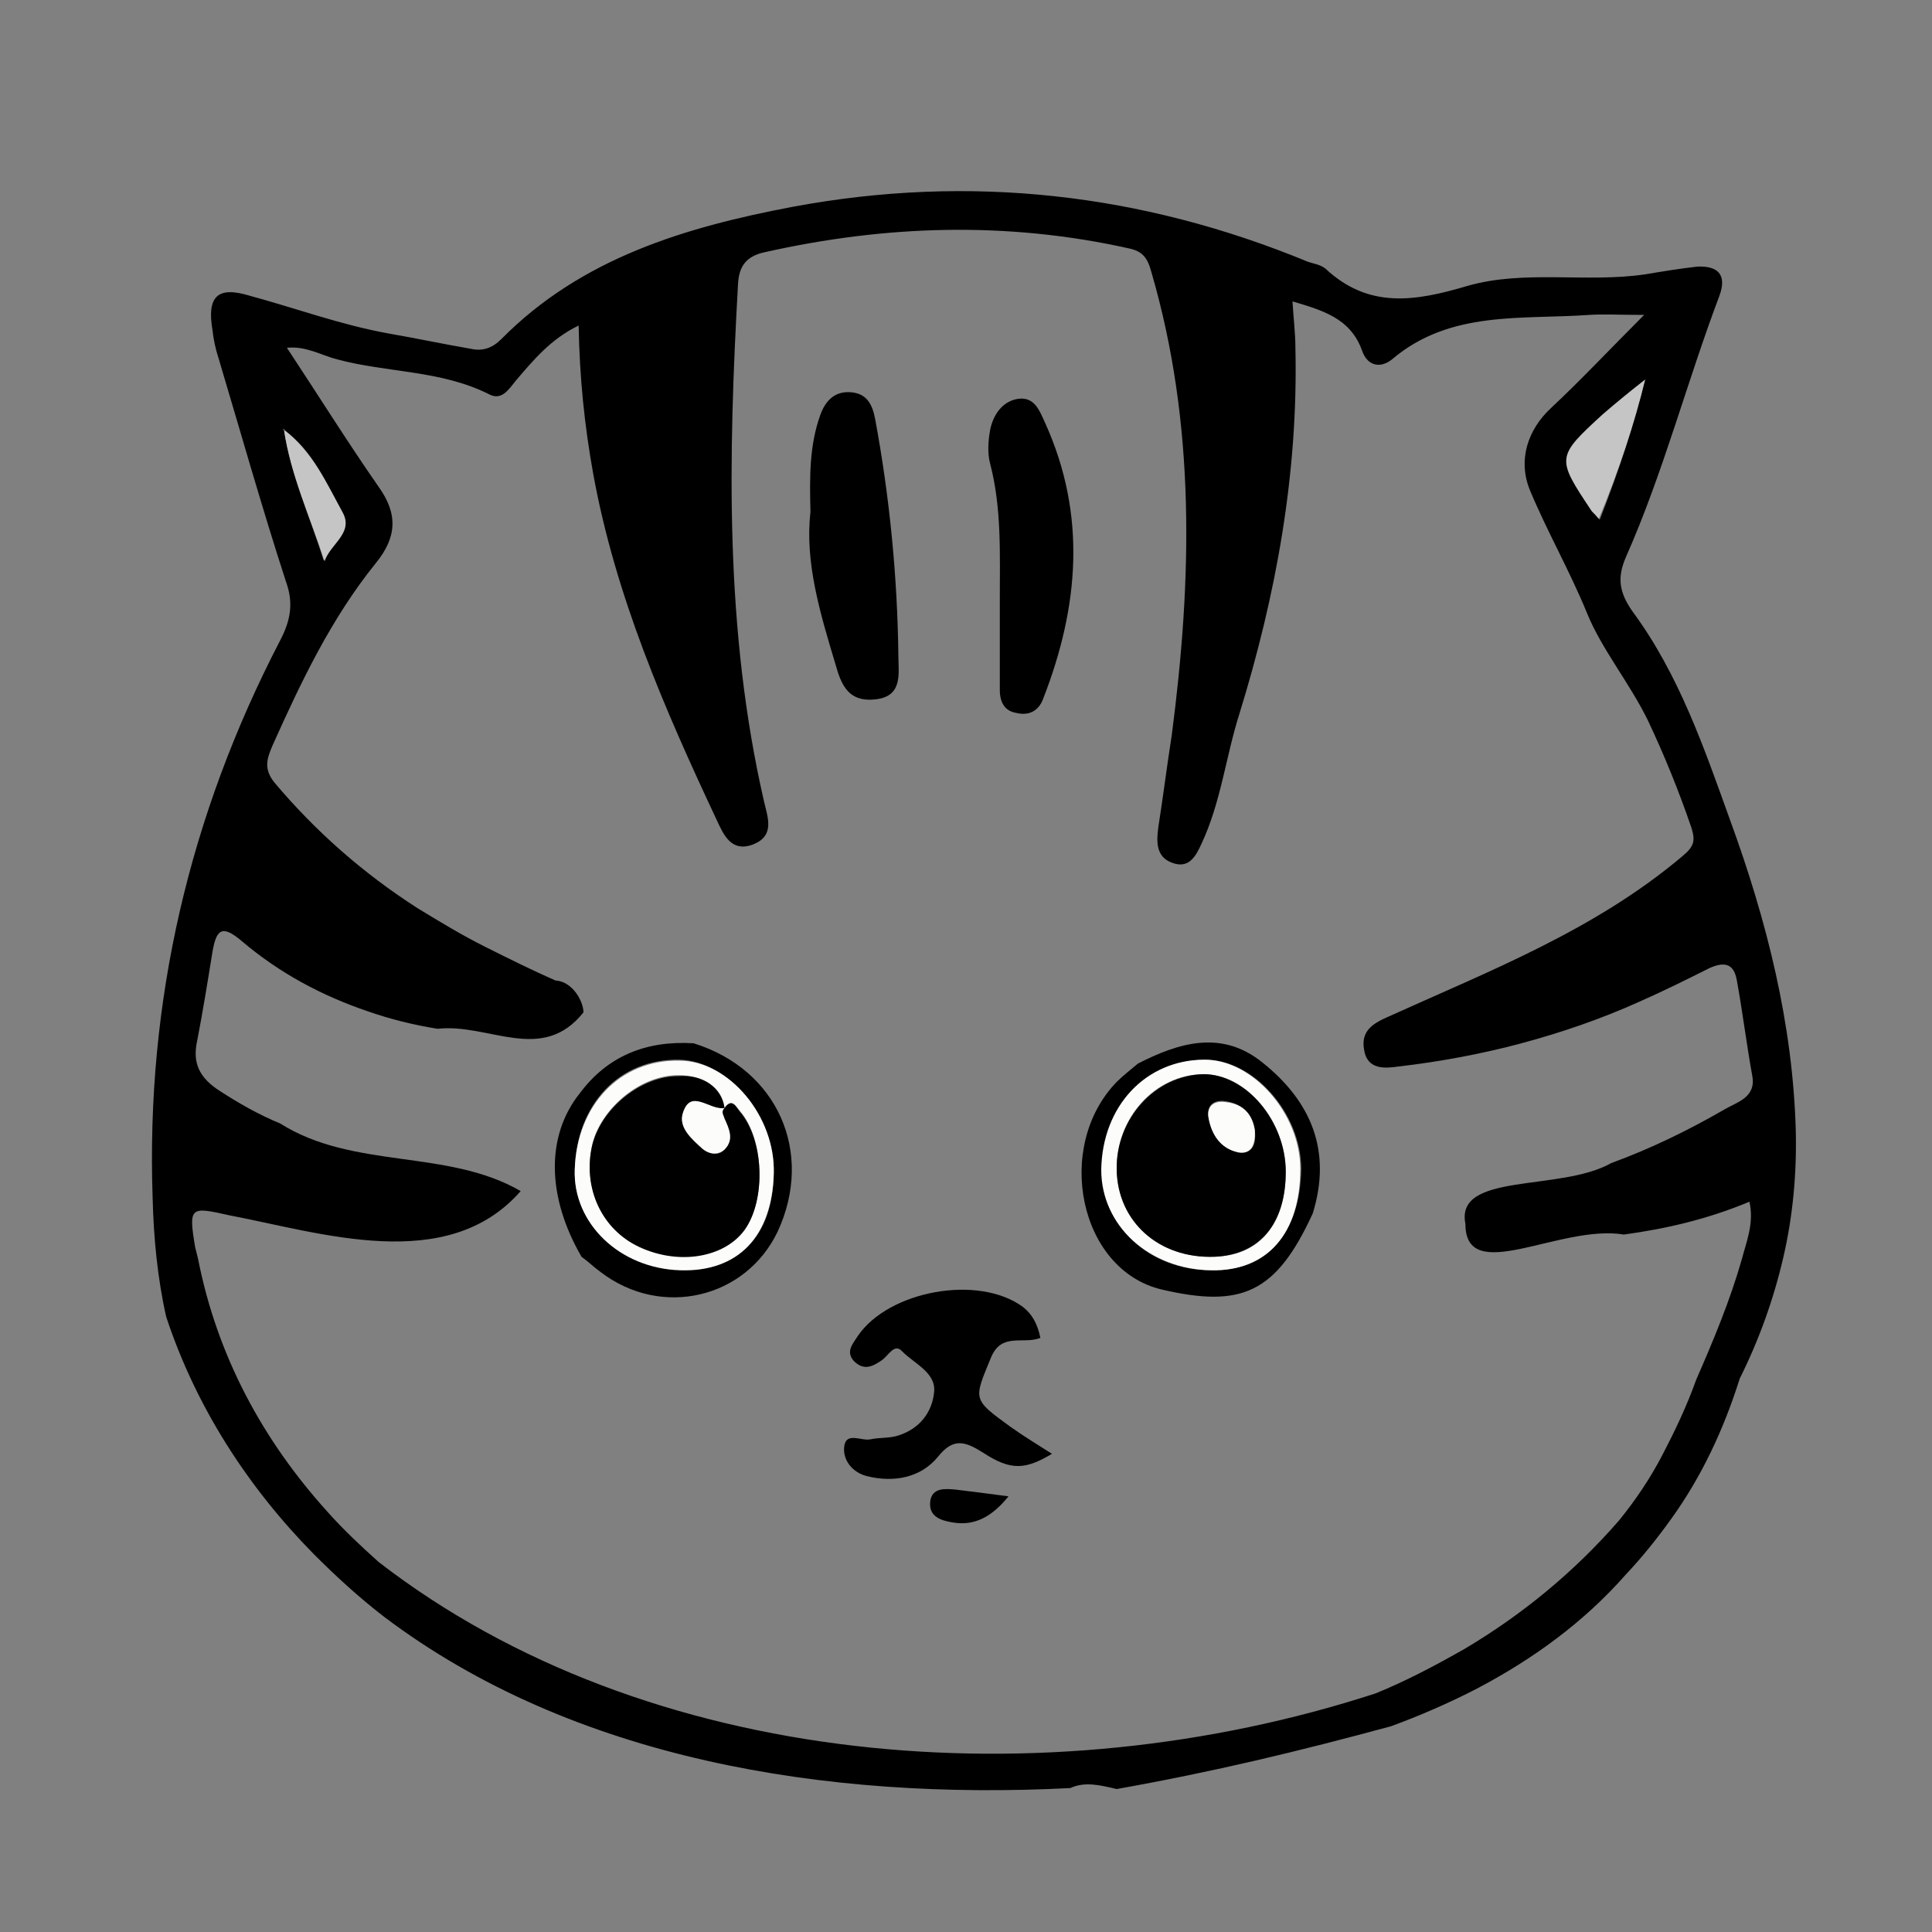 <?xml version="1.0" encoding="utf-8"?>
<!-- Generator: Adobe Illustrator 22.1.0, SVG Export Plug-In . SVG Version: 6.00 Build 0)  -->
<svg version="1.1" id="Layer_1" xmlns="http://www.w3.org/2000/svg" xmlns:xlink="http://www.w3.org/1999/xlink" x="0px" y="0px"
	 viewBox="0 0 200 200" style="enable-background:new 0 0 200 200;" xml:space="preserve">
<rect x="0" y="0" width="200" height="200" fill="#808080" stroke="none"/>
<style type="text/css">
	.st0{fill:#C6C5C5;}
	.st1{fill:#FCFCFB;}
</style>
<g>
	<path d="M110.8,185.1c-25.4,1.3-51.5-3-71-17.7c-2.6-2-5-4.2-7.3-6.5c-6.8-6.9-12.2-15.2-15.3-24.6c-0.9-4-1.3-8.2-1.4-12.3
		c-0.7-20.3,3.8-39.6,13.2-57.7c1.1-2.1,1.4-3.9,0.6-6.1c-2.5-7.7-4.7-15.5-7-23.2c-0.3-0.9-0.5-1.9-0.6-2.8
		c-0.6-3.5,0.5-4.6,3.8-3.6c4.8,1.3,9.4,3,14.3,3.9c2.9,0.5,5.7,1.1,8.6,1.6c1.3,0.3,2.3-0.1,3.2-1c8.3-8.4,19.1-11.6,30.2-13.7
		c18.3-3.4,36.1-1.4,53.3,5.7c0.6,0.2,1.3,0.3,1.8,0.7c4.5,4.2,9.3,3.4,14.7,1.8c5.9-1.7,12.3-0.3,18.4-1.2c1.8-0.3,3.6-0.6,5.4-0.8
		c2.1-0.1,3.1,0.8,2.3,3c-3.4,9-5.8,18.3-9.7,27.1c-0.9,2.1-0.7,3.6,0.7,5.6c4.8,6.5,7.4,14.1,10.1,21.6c3.8,10.4,6.5,21.1,6.8,32.2
		c0.1,4.4-0.3,8.8-1.3,13.1c-1,4.3-2.5,8.5-4.5,12.5c-1.7,5.4-4,10.2-7,14.4c-1.5,2.1-3.1,4.1-4.8,5.9c-4.4,5-9.7,8.8-15.4,11.8
		c-2.9,1.5-5.9,2.8-8.9,3.9c-9.6,2.6-18.3,4.7-28.4,6.5C113.9,184.8,112.3,184.4,110.8,185.1z M29.4,44.5c-0.1-0.1-0.2-0.1-0.2-0.2
		C29.3,44.4,29.4,44.4,29.4,44.5c0.7,4.7,2.7,9,4.1,13.5c0.6-1.8,3.1-2.9,1.9-5C33.8,50,32.4,46.7,29.4,44.5z M180.3,130.4
		c0.5-1.9,1.3-3.8,0.8-6c-4.3,1.8-8.6,2.8-13,3.4c-6.6-1.1-16.4,5.4-16.4-1.1c-1.1-5.4,9.8-3.3,15.1-6.3c4.1-1.5,8-3.4,11.8-5.6
		c1.2-0.7,3.2-1.2,2.8-3.4c-0.6-3.3-1-6.6-1.6-9.9c-0.3-1.7-1.2-2-2.8-1.3c-2.4,1.2-4.8,2.4-7.3,3.5c-4,1.8-8.1,3.2-12.2,4.3
		s-8.4,1.9-12.7,2.4c-1.4,0.2-3.3,0.4-3.6-1.8c-0.3-1.8,0.8-2.6,2.4-3.3c10.6-4.8,21.5-9,30.6-16.7c1.2-1,1.3-1.6,0.9-2.9
		c-1.3-3.8-2.8-7.5-4.5-11.1c-1.9-3.9-4.8-7.4-6.3-11.1c-1.8-4.4-4.1-8.4-5.9-12.7c-1.3-3.1-0.3-6.3,2.2-8.6c3.1-2.9,6-6,9.6-9.6
		c-2.6,0-4.2-0.1-5.7,0c-7,0.5-14.4-0.5-20.4,4.6c-1.1,0.9-2.5,0.8-3.1-0.9c-1.2-3.4-4.2-4.2-7.2-5.1c0.1,1.8,0.3,3.3,0.3,4.8
		c0.3,13-2,25.6-5.8,37.9c-1.4,4.4-1.9,9.1-3.9,13.4c-0.6,1.3-1.3,2.7-3.1,2c-1.6-0.6-1.6-2.1-1.4-3.6c0.5-3.2,0.9-6.4,1.4-9.6
		c2.1-16.1,2.5-32.1-2.1-47.9c-0.4-1.5-0.9-2.2-2.4-2.5c-12.6-2.8-25.1-2.4-37.6,0.4c-1.9,0.4-2.7,1.4-2.8,3.3
		C75.4,47.2,75,65.2,79.1,83c0.4,1.7,1.1,3.5-1.1,4.4c-2.3,0.9-3.1-1-3.8-2.5C68.8,73.4,63.7,61.7,61.4,49c-0.9-5-1.4-9.9-1.5-15.3
		c-2.9,1.4-4.7,3.6-6.5,5.7c-0.8,1-1.5,2.1-2.8,1.4c-5-2.5-10.5-2.2-15.7-3.6c-1.6-0.4-3.2-1.4-5.2-1.2c3.3,5,6.3,9.8,9.5,14.4
		c2,2.8,1.9,5.2-0.3,7.9c-4.6,5.7-7.7,12.2-10.7,18.9c-0.6,1.4-0.9,2.4,0.2,3.8c4.3,5.1,9.2,9.4,14.8,13c2.3,1.4,4.6,2.8,7,4
		c2.4,1.2,4.8,2.4,7.3,3.5c1.8,0.1,2.9,2.2,2.9,3.3c-4.3,5.4-9.8,1.1-15.1,1.7c-2.5-0.4-4.9-1-7.2-1.8c-4.7-1.6-9.1-3.9-13.1-7.3
		c-2-1.7-2.6-1.2-3,1.1c-0.5,3.1-1,6.2-1.6,9.3c-0.5,2.3,0.3,3.8,2.3,5.1c2,1.3,4.1,2.5,6.3,3.4c7.6,4.8,17.3,2.6,24.9,7
		c-7.6,8.7-20.7,4.3-30.2,2.5c-4-0.9-4.2-0.9-3.5,3.3c0.1,0.4,0.2,0.8,0.3,1.2c2,10.2,6.8,18.9,13.4,26.2c1.6,1.8,3.4,3.5,5.3,5.2
		c27.8,21.5,69.1,24.7,103.2,13.6c3.2-1.3,6.2-2.9,9.2-4.6c5.9-3.5,11.3-7.9,16-13.3c1.7-2.1,3.2-4.3,4.5-6.8s2.5-5,3.5-7.8
		C177.4,138.7,179.1,134.6,180.3,130.4z M170.3,39.3c-1.2,1-2.8,2.3-4.3,3.7c-4.9,4.4-4.8,4.4-1.2,9.9c0.2,0.2,0.4,0.4,0.8,0.9
		C167.6,48.7,169.2,43.8,170.3,39.3z"/>
	<path class="st0" d="M170.3,39.3c-1.1,4.5-2.7,9.4-4.8,14.4c-0.4-0.5-0.7-0.7-0.8-0.9c-3.6-5.4-3.6-5.5,1.2-9.9
		C167.4,41.6,169,40.3,170.3,39.3z"/>
	<path class="st0" d="M29.4,44.5c2.9,2.2,4.4,5.5,6.1,8.6c1.1,2.1-1.3,3.2-1.9,5C32.1,53.5,30.1,49.2,29.4,44.5L29.4,44.5z"/>
	<path class="st0" d="M29.5,44.5c-0.1,0-0.2-0.1-0.3-0.1C29.3,44.4,29.4,44.4,29.5,44.5C29.4,44.5,29.5,44.5,29.5,44.5z"/>
	<path d="M83.9,53c-0.1-3.7-0.1-6.9,1-10c0.5-1.4,1.4-2.5,3.1-2.4c1.7,0.1,2.3,1.2,2.6,2.8c1.5,8.1,2.3,16.3,2.4,24.5
		c0,1.8,0.5,4.2-2.4,4.5c-2.7,0.3-3.5-1.4-4.1-3.6C84.9,63.5,83.3,58.2,83.9,53z"/>
	<path d="M103.5,62.1c0-4.7,0.2-9.5-1-14.1c-0.3-1.1-0.2-2.4,0-3.5c0.3-1.5,1.2-2.9,2.8-3.2c1.8-0.3,2.3,1.2,2.9,2.5
		c4.3,9.5,3.5,19-0.2,28.5c-0.5,1.4-1.6,1.8-2.8,1.5c-1.2-0.2-1.7-1.1-1.7-2.4C103.5,68.3,103.5,65.2,103.5,62.1z"/>
	<path d="M71.8,108c8.7,2.7,12.5,11.3,8.7,19.5c-3.3,6.9-12,9-18.3,4.2c-0.7-0.5-1.3-1.1-2-1.6c-3.6-6.2-3.7-12.5-0.2-16.9
		C62.9,109.3,66.9,107.7,71.8,108z M80.1,121.5c0.1-5.9-4.7-11.7-9.8-11.8c-6.2-0.1-10.6,4.6-10.8,11.3c-0.2,5.6,4.7,10.2,10.9,10.4
		C76.4,131.7,80,128,80.1,121.5z"/>
	<path d="M135.9,125.6c-3.8,8.3-7.4,9.8-15.6,7.9c-8.6-2-11.2-14.8-4.7-21.5c0.7-0.7,1.5-1.3,2.2-1.9c4.3-2.2,8.7-3.5,12.9-0.1
		C135.7,114,137.9,119.1,135.9,125.6z M125.4,131.5c5.8,0.1,9.2-3.9,9.3-10.5c0-5.7-4.9-11.3-9.9-11.3c-6.1,0-10.6,4.8-10.7,11.4
		C114,126.9,119,131.5,125.4,131.5z"/>
	<path d="M107.7,138.5c-1.8,0.7-4-0.6-5.1,2c-1.8,4.4-2,4.3,2,7.2c1.4,1,2.9,1.9,4.3,2.8c-2.7,1.6-4.2,1.8-7.1-0.1
		c-1.9-1.2-3.1-1.6-4.7,0.4c-1.8,2.2-4.6,2.7-7.4,2c-1.5-0.4-2.5-1.7-2.3-3.1c0.2-1.5,1.8-0.5,2.7-0.7c0.9-0.2,2-0.1,2.9-0.4
		c2.2-0.7,3.5-2.4,3.7-4.5c0.2-2-2-2.9-3.3-4.2c-0.8-0.9-1.4,0.4-2.1,0.9c-1,0.7-1.9,1.1-2.9,0.1c-0.9-1-0.1-1.8,0.4-2.6
		c3.2-4.7,12.5-6.4,17.1-3C106.8,136,107.4,137,107.7,138.5z"/>
	<path d="M104.4,154.9c-1.7,2.1-3.5,3.1-5.8,2.7c-1.2-0.2-2.5-0.6-2.3-2.2c0.2-1.4,1.5-1.3,2.6-1.2
		C100.5,154.4,102.2,154.6,104.4,154.9z"/>
	<path class="st1" d="M80.1,121.5c-0.2,6.5-3.7,10.2-9.7,10c-6.3-0.2-11.1-4.9-10.9-10.4c0.2-6.7,4.7-11.4,10.8-11.3
		C75.5,109.8,80.3,115.6,80.1,121.5z M75,114.7L75,114.7c-0.2-2.1-2.2-3.4-4.8-3.4c-3.9,0-8,3.4-8.9,7.2c-1,4.4,1,8.8,4.9,10.5
		c4.1,1.9,8.8,1.1,10.9-1.8c2.2-3.1,2-9.3-0.5-12.2C76.2,114.6,75.8,113.6,75,114.7z"/>
	<path class="st1" d="M125.4,131.5c-6.4-0.1-11.4-4.6-11.4-10.4c0.1-6.6,4.6-11.4,10.7-11.4c5,0,9.9,5.6,9.9,11.3
		C134.6,127.7,131.2,131.6,125.4,131.5z M133.1,121.3c0-5.3-4.1-10.1-8.5-10.1c-5,0-9.1,4.5-9,9.9c0.1,5.4,4.4,9.2,10.1,9
		C130.4,130,133.1,126.7,133.1,121.3z"/>
	<path d="M75,114.7c0.8-1.1,1.2-0.1,1.6,0.4c2.5,2.9,2.7,9.1,0.5,12.2c-2.1,2.9-6.8,3.7-10.9,1.8c-3.9-1.8-5.9-6.1-4.9-10.5
		c0.9-3.8,5-7.2,8.9-7.2C72.8,111.2,74.7,112.6,75,114.7c-1.5,0.3-3.4-2-4.3,0.5c-0.5,1.5,0.9,2.7,2,3.7c0.7,0.6,1.7,0.8,2.3,0.1
		c1-1,0.5-2.1,0-3.2C74.8,115.4,74.6,115.1,75,114.7z"/>
	<path d="M133.1,121.3c0,5.4-2.7,8.6-7.4,8.8c-5.7,0.2-10-3.6-10.1-9c-0.1-5.3,4-9.8,9-9.9C129,111.2,133.1,116.1,133.1,121.3z
		 M129.9,117c-0.2-1.3-1-2.7-3-3c-1.2-0.2-2,0.4-1.8,1.6c0.3,1.7,1.2,3.3,3.1,3.6C129.4,119.5,130.1,118.8,129.9,117z"/>
	<path class="st1" d="M75,114.7c-0.4,0.4-0.1,0.7,0,1.1c0.5,1.1,1,2.2,0,3.2c-0.7,0.6-1.6,0.5-2.3-0.1c-1.1-1-2.5-2.2-2-3.7
		C71.5,112.6,73.5,115,75,114.7C74.9,114.6,75,114.7,75,114.7z"/>
	<path class="st1" d="M129.9,117c0.1,1.8-0.6,2.5-1.7,2.3c-1.9-0.4-2.8-1.9-3.1-3.6c-0.2-1.2,0.6-1.8,1.8-1.6
		C129,114.3,129.7,115.7,129.9,117z"/>
</g>
</svg>
